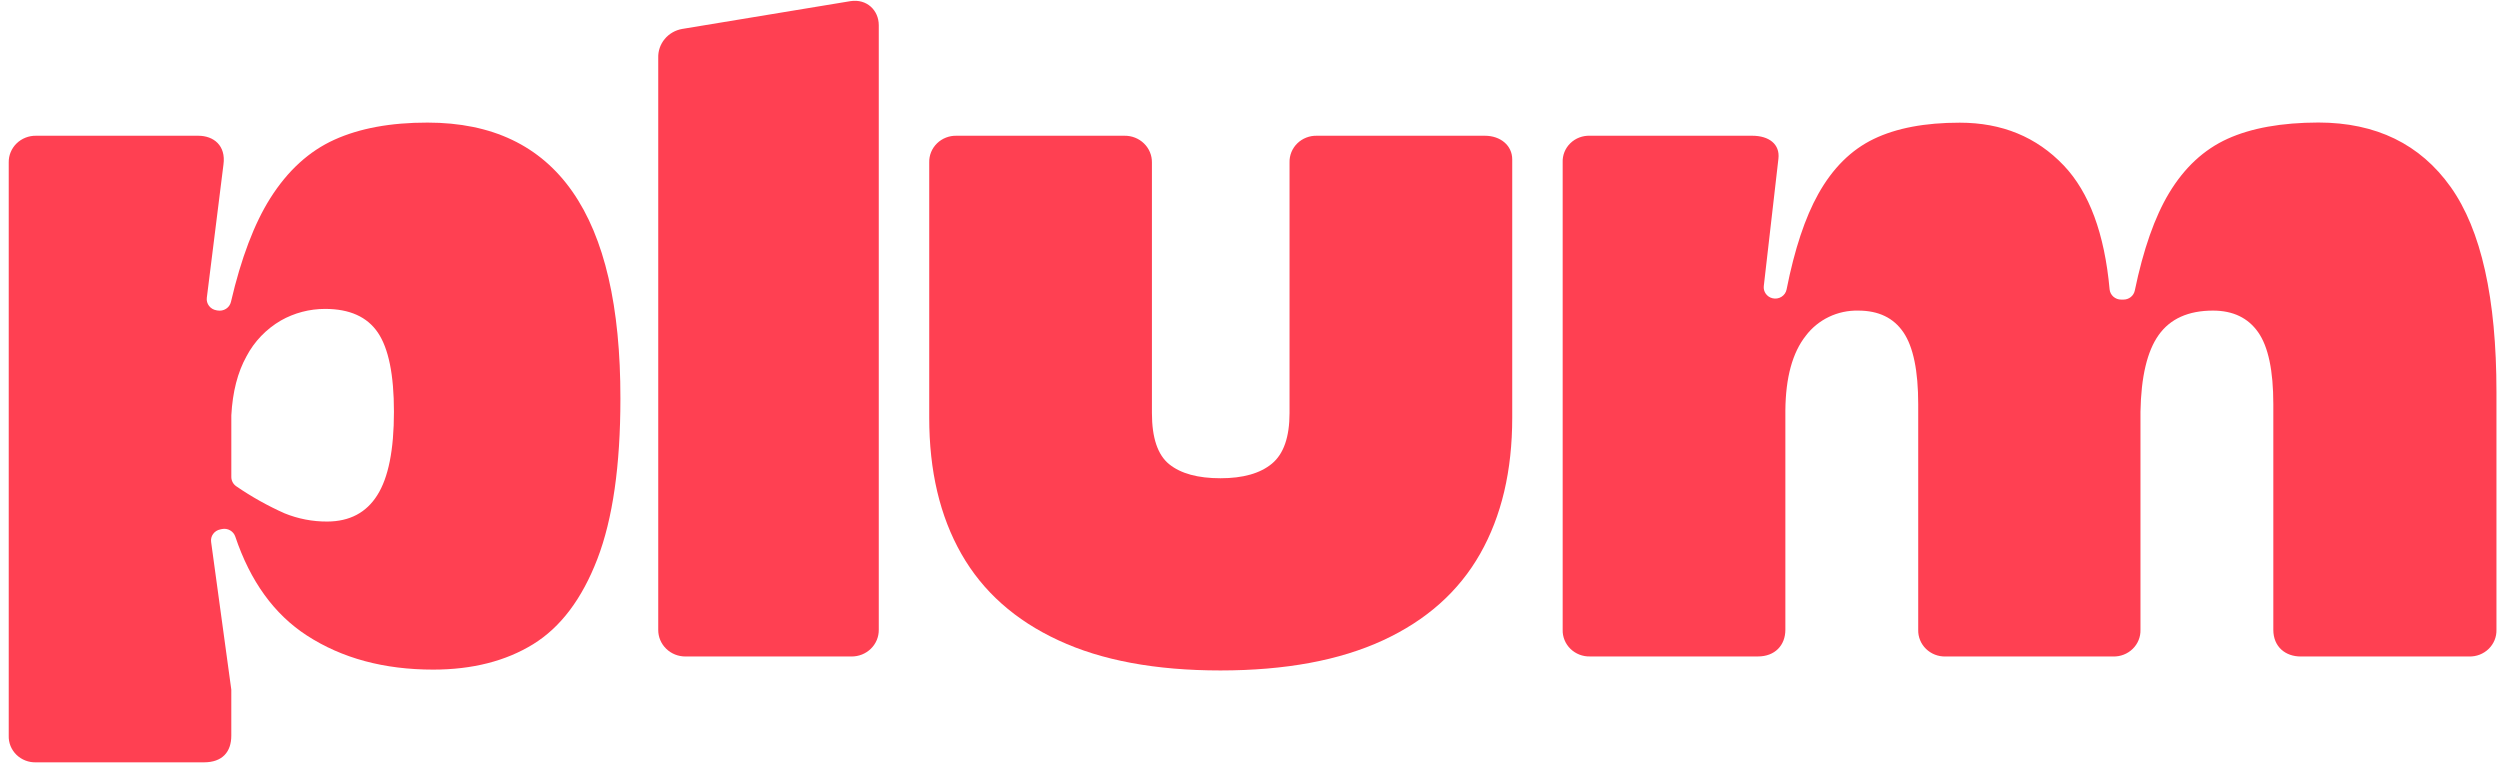 <svg width="204" height="63" viewBox="0 0 204 63" fill="none" xmlns="http://www.w3.org/2000/svg">
<g clip-path="url(#clip0_1621_1082)">
<path d="M50.625 32.53C50.625 37.989 49.999 42.347 48.748 45.605C47.496 48.863 45.748 51.184 43.505 52.567C41.261 53.947 38.543 54.638 35.353 54.64C31.336 54.64 27.899 53.712 25.042 51.857C22.374 50.126 20.426 47.436 19.2 43.787C19.128 43.572 18.978 43.39 18.777 43.276C18.577 43.162 18.34 43.124 18.113 43.17L17.966 43.202C17.733 43.249 17.528 43.381 17.391 43.57C17.253 43.759 17.195 43.992 17.227 44.222L18.874 56.272C18.876 56.313 18.876 56.353 18.874 56.394V60.027C18.874 61.352 18.151 62.206 16.642 62.206H2.943C2.647 62.216 2.353 62.166 2.077 62.06C1.801 61.954 1.551 61.794 1.342 61.59C1.133 61.386 0.969 61.141 0.86 60.873C0.752 60.604 0.702 60.316 0.712 60.027V13.253C0.707 12.966 0.761 12.68 0.872 12.414C0.982 12.148 1.146 11.906 1.354 11.703C1.563 11.5 1.811 11.34 2.084 11.232C2.357 11.125 2.649 11.072 2.943 11.077H16.175C17.431 11.077 18.444 11.872 18.235 13.422L16.876 24.301C16.847 24.536 16.912 24.773 17.057 24.962C17.202 25.152 17.417 25.279 17.656 25.319L17.759 25.337C17.999 25.378 18.245 25.328 18.448 25.197C18.65 25.066 18.793 24.863 18.846 24.632C19.673 21.076 20.742 18.256 22.056 16.173C23.474 13.929 25.216 12.339 27.282 11.403C29.347 10.466 31.883 10 34.891 10.004C45.404 10.005 50.649 17.514 50.625 32.53ZM30.787 40.406C31.693 38.978 32.146 36.71 32.146 33.6C32.146 30.584 31.709 28.432 30.836 27.142C29.963 25.852 28.527 25.207 26.529 25.207C25.259 25.205 24.012 25.533 22.915 26.156C21.721 26.854 20.751 27.864 20.116 29.071C19.391 30.372 18.978 31.978 18.876 33.892V38.927C18.877 39.079 18.916 39.228 18.989 39.361C19.063 39.495 19.169 39.608 19.298 39.693C20.532 40.539 21.844 41.273 23.216 41.885C24.321 42.336 25.508 42.565 26.706 42.558C28.53 42.551 29.89 41.833 30.787 40.406Z" fill="#FF4052"/>
<path d="M71.708 2.058V51.391C71.711 51.677 71.656 51.962 71.545 52.227C71.434 52.493 71.269 52.734 71.062 52.937C70.854 53.14 70.607 53.3 70.335 53.409C70.062 53.517 69.771 53.572 69.477 53.569H55.946C55.652 53.572 55.36 53.517 55.088 53.409C54.815 53.3 54.568 53.14 54.36 52.937C54.152 52.734 53.988 52.493 53.876 52.228C53.765 51.962 53.709 51.678 53.712 51.391V4.717C53.694 4.16 53.881 3.616 54.24 3.183C54.6 2.75 55.107 2.458 55.669 2.361L69.387 0.095C70.735 -0.117 71.708 0.845 71.708 2.058Z" fill="#FF4052"/>
<path d="M86.38 52.255C82.838 50.618 80.193 48.264 78.445 45.192C76.696 42.12 75.823 38.417 75.825 34.085V13.253C75.817 12.965 75.87 12.678 75.979 12.411C76.088 12.144 76.252 11.901 76.461 11.697C76.67 11.493 76.919 11.334 77.193 11.227C77.467 11.12 77.761 11.069 78.056 11.077H91.763C92.058 11.073 92.349 11.127 92.622 11.235C92.894 11.343 93.142 11.503 93.35 11.706C93.558 11.909 93.723 12.15 93.834 12.416C93.945 12.681 94 12.966 93.997 13.253V33.704C93.997 35.732 94.469 37.126 95.413 37.886C96.357 38.645 97.75 39.025 99.593 39.025C101.435 39.025 102.835 38.628 103.791 37.833C104.748 37.038 105.226 35.661 105.226 33.704V13.253C105.218 12.965 105.271 12.678 105.38 12.411C105.489 12.144 105.653 11.901 105.862 11.697C106.071 11.493 106.32 11.334 106.594 11.227C106.868 11.12 107.162 11.069 107.457 11.077H121.167C122.439 11.077 123.398 11.872 123.398 13.004V34.085C123.398 38.416 122.525 42.118 120.778 45.192C119.032 48.266 116.387 50.62 112.843 52.255C109.3 53.889 104.883 54.707 99.593 54.709C94.302 54.71 89.898 53.892 86.38 52.255Z" fill="#FF4052"/>
<path d="M199.974 15.256C202.465 18.76 203.711 24.334 203.711 31.979V51.391C203.719 51.679 203.667 51.965 203.558 52.233C203.448 52.501 203.284 52.744 203.076 52.948C202.867 53.152 202.618 53.312 202.343 53.419C202.069 53.526 201.775 53.577 201.479 53.569H187.734C186.503 53.569 185.503 52.79 185.503 51.391V32.98C185.503 30.24 185.09 28.282 184.264 27.108C183.438 25.933 182.209 25.345 180.579 25.345C178.572 25.345 177.096 26.007 176.152 27.33C175.208 28.653 174.712 30.744 174.663 33.6V51.391C174.671 51.679 174.619 51.965 174.51 52.233C174.401 52.501 174.237 52.744 174.028 52.948C173.819 53.152 173.57 53.312 173.295 53.419C173.021 53.526 172.727 53.577 172.432 53.569H158.757C158.462 53.577 158.168 53.526 157.893 53.419C157.619 53.312 157.37 53.152 157.161 52.948C156.952 52.744 156.788 52.501 156.679 52.233C156.57 51.965 156.518 51.679 156.526 51.391V32.98C156.526 30.261 156.125 28.309 155.322 27.123C154.52 25.938 153.291 25.345 151.637 25.345C150.806 25.326 149.982 25.502 149.236 25.86C148.49 26.218 147.844 26.745 147.352 27.399C146.265 28.772 145.709 30.804 145.686 33.494V51.388C145.686 52.663 144.824 53.566 143.455 53.566H129.745C129.449 53.574 129.155 53.523 128.881 53.416C128.607 53.309 128.357 53.149 128.149 52.945C127.94 52.741 127.776 52.498 127.667 52.23C127.557 51.963 127.505 51.676 127.514 51.388V13.253C127.501 12.964 127.551 12.675 127.658 12.406C127.766 12.137 127.93 11.892 128.14 11.688C128.349 11.483 128.6 11.323 128.877 11.218C129.153 11.113 129.448 11.065 129.745 11.077H142.99C144.327 11.077 145.265 11.75 145.118 12.961L143.925 23.344C143.9 23.564 143.957 23.785 144.086 23.967C144.215 24.149 144.406 24.28 144.626 24.335C144.751 24.367 144.881 24.373 145.008 24.354C145.135 24.334 145.257 24.29 145.366 24.222C145.475 24.155 145.568 24.066 145.641 23.962C145.713 23.858 145.762 23.741 145.786 23.617C146.433 20.347 147.295 17.751 148.371 15.829C149.55 13.719 151.061 12.222 152.904 11.337C154.746 10.451 157.084 10.01 159.917 10.011C163.36 10.011 166.188 11.175 168.402 13.502C170.483 15.694 171.731 19.065 172.144 23.615C172.167 23.843 172.276 24.055 172.451 24.209C172.626 24.363 172.854 24.448 173.089 24.447H173.274C173.491 24.447 173.702 24.375 173.871 24.241C174.039 24.107 174.155 23.92 174.198 23.713C174.894 20.356 175.825 17.706 176.992 15.762C178.244 13.679 179.838 12.2 181.775 11.323C183.711 10.447 186.18 10.005 189.18 9.998C193.885 10.004 197.483 11.756 199.974 15.256Z" fill="#FF4052"/>
</g>
<defs>
<clipPath id="clip0_1621_1082">
<rect width="203" height="62.14" fill="white" transform="translate(0.711 0.066)"/>
</clipPath>
</defs>
</svg>
